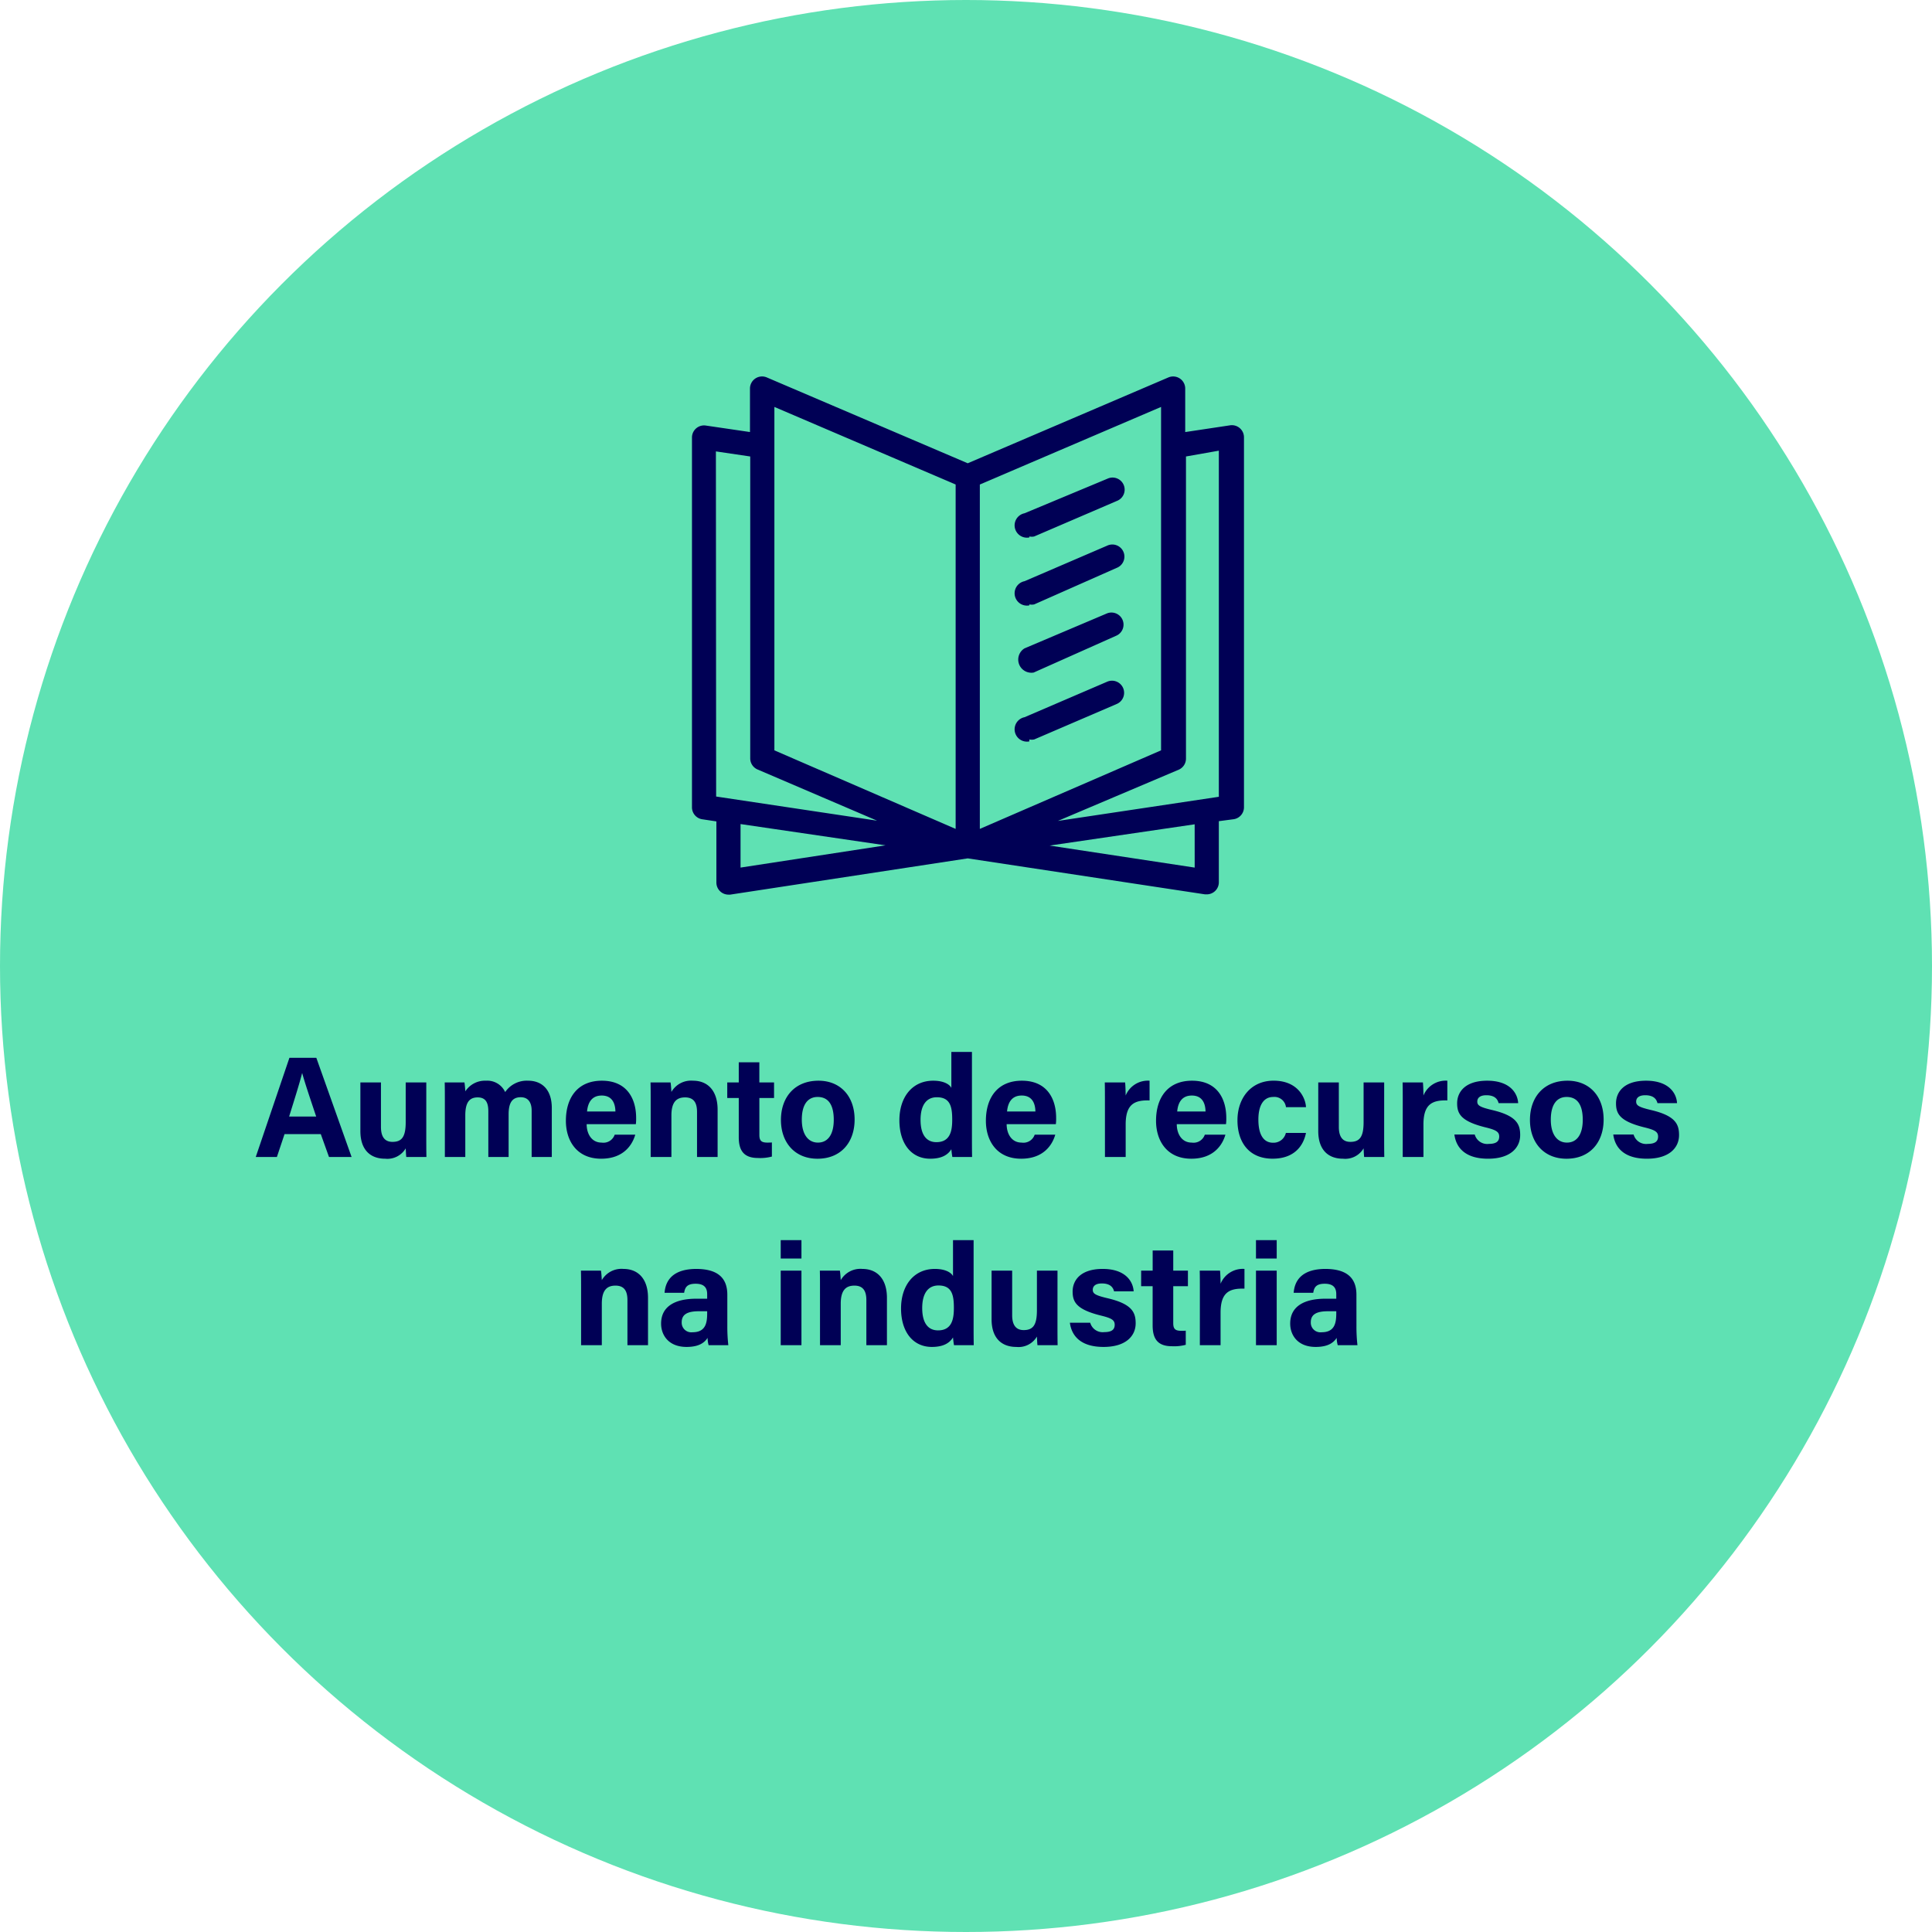 <svg xmlns="http://www.w3.org/2000/svg" width="349" height="349" viewBox="0 0 349 349">
  <g id="Grupo_5015" data-name="Grupo 5015" transform="translate(-215 -8545)">
    <circle id="Elipse_51" data-name="Elipse 51" cx="174.5" cy="174.5" r="174.5" transform="translate(215 8545)" fill="#5fe1b3"/>
    <path id="Trazado_41762" data-name="Trazado 41762" d="M13.948,14.866,15.43,19h4.082L13.142,1.086H8.28L2.2,19H6.018L7.4,14.866Zm-5.72-3.172c1.014-3.25,1.9-6.058,2.34-7.826h.026c.442,1.612,1.248,4.03,2.522,7.826ZM33.006,5.532H29.288v7.176c0,2.652-.7,3.562-2.392,3.562-1.612,0-2.08-1.222-2.08-2.7V5.532H21.1V14.32c0,3.328,1.742,4.992,4.472,4.992a3.847,3.847,0,0,0,3.718-1.872c.026.468.052,1.2.1,1.56h3.64c-.026-1.2-.026-2.626-.026-3.9ZM36.36,19h3.692V11.486c0-2.314.728-3.25,2.236-3.25,1.586,0,1.924,1.144,1.924,2.522V19h3.666V11.3c0-2.054.624-3.094,2.184-3.094,1.534,0,1.976,1.2,1.976,2.418V19h3.64V10.16c0-3.484-1.924-4.94-4.264-4.94a4.721,4.721,0,0,0-4.16,2.054A3.55,3.55,0,0,0,43.8,5.22a4.231,4.231,0,0,0-3.744,1.924c-.026-.52-.1-1.274-.156-1.612H36.334c.026,1.17.026,2.314.026,3.484Zm34.5-5.928a7.87,7.87,0,0,0,.052-1.144c0-3.354-1.586-6.708-6.188-6.708-4.342,0-6.5,3.016-6.5,7.254,0,3.536,1.924,6.838,6.37,6.838,4.212,0,5.694-2.7,6.162-4.342H67.04a2.152,2.152,0,0,1-2.366,1.43c-1.846,0-2.7-1.638-2.7-3.328Zm-8.814-2.288C62.2,9.12,62.932,7.9,64.7,7.9c1.82,0,2.444,1.326,2.47,2.886ZM73.54,19h3.744V11.512c0-2.392.884-3.276,2.47-3.276,1.664,0,2.158,1.092,2.158,2.626V19H85.63V10.446c0-3.38-1.742-5.226-4.446-5.226a4.1,4.1,0,0,0-3.9,2.028c-.026-.416-.078-1.352-.156-1.716H73.514c.026,1.014.026,2.262.026,3.406ZM87.372,8.34h2.08v7.072c0,2.366.858,3.77,3.484,3.77a8.083,8.083,0,0,0,2.5-.26V16.374c-.26.026-.624.026-.832.026-1.118,0-1.43-.39-1.43-1.4V8.34h2.652V5.532H93.17V1.892H89.452v3.64h-2.08Zm16.484-3.12c-4.264,0-6.786,2.938-6.786,7.1,0,4,2.444,6.994,6.6,6.994,4.264,0,6.708-2.99,6.708-7.072C110.382,8.028,107.808,5.22,103.856,5.22ZM103.7,8.158c1.872,0,2.912,1.326,2.912,4.134,0,2.574-1.014,4.108-2.86,4.108-1.794,0-2.912-1.534-2.912-4.134C100.84,9.432,101.984,8.158,103.7,8.158ZM127.854.02v6.5c-.286-.6-1.326-1.3-3.276-1.3-3.822,0-6.11,3.016-6.11,7.15,0,4.212,2.158,6.942,5.564,6.942,2,0,3.172-.65,3.822-1.716.026.312.1.988.182,1.4H131.6c-.026-1.222-.026-2.47-.026-3.692V.02ZM122.29,12.292c0-2.548.988-4.082,2.938-4.082,2.444,0,2.782,1.742,2.782,4.056,0,1.924-.312,4.056-2.86,4.056C123.3,16.322,122.29,14.918,122.29,12.292Zm24.44.78a7.869,7.869,0,0,0,.052-1.144c0-3.354-1.586-6.708-6.188-6.708-4.342,0-6.5,3.016-6.5,7.254,0,3.536,1.924,6.838,6.37,6.838,4.212,0,5.694-2.7,6.162-4.342h-3.718a2.152,2.152,0,0,1-2.366,1.43c-1.846,0-2.7-1.638-2.7-3.328Zm-8.814-2.288c.156-1.664.884-2.886,2.652-2.886,1.82,0,2.444,1.326,2.47,2.886ZM155.6,19h3.744V13.124c0-3.692,1.612-4.42,4.316-4.342V5.22A4.337,4.337,0,0,0,159.34,7.9c0-.728-.052-2.054-.1-2.366H155.57c.026,1.144.026,2.314.026,3.666Zm21.866-5.928a7.869,7.869,0,0,0,.052-1.144c0-3.354-1.586-6.708-6.188-6.708-4.342,0-6.5,3.016-6.5,7.254,0,3.536,1.924,6.838,6.37,6.838,4.212,0,5.694-2.7,6.162-4.342H173.64a2.152,2.152,0,0,1-2.366,1.43c-1.846,0-2.7-1.638-2.7-3.328Zm-8.814-2.288C168.8,9.12,169.532,7.9,171.3,7.9c1.82,0,2.444,1.326,2.47,2.886Zm19.63,3.874a2.292,2.292,0,0,1-2.314,1.768c-1.612,0-2.652-1.3-2.652-4.186,0-2.6.962-4.082,2.678-4.082A2.1,2.1,0,0,1,188.3,10h3.614c-.052-1.508-1.326-4.784-5.85-4.784-4.108,0-6.526,3.172-6.526,7.15,0,4.056,2.158,6.942,6.344,6.942,4,0,5.59-2.418,6.032-4.654Zm17.758-9.126h-3.718v7.176c0,2.652-.7,3.562-2.392,3.562-1.612,0-2.08-1.222-2.08-2.7V5.532h-3.718V14.32c0,3.328,1.742,4.992,4.472,4.992a3.847,3.847,0,0,0,3.718-1.872c.026.468.052,1.2.1,1.56h3.64c-.026-1.2-.026-2.626-.026-3.9ZM209.39,19h3.744V13.124c0-3.692,1.612-4.42,4.316-4.342V5.22A4.337,4.337,0,0,0,213.134,7.9c0-.728-.052-2.054-.1-2.366h-3.666c.026,1.144.026,2.314.026,3.666Zm9.334-4.056c.312,2.392,1.976,4.368,6.084,4.368,4.082,0,5.8-2.028,5.8-4.264,0-1.976-.65-3.51-5.148-4.55-2.184-.52-2.6-.832-2.6-1.508,0-.6.416-1.144,1.638-1.144,1.742,0,2.08.936,2.21,1.43h3.536c-.1-1.82-1.508-4.056-5.59-4.056-4.056,0-5.434,2.106-5.434,4.082,0,1.9.7,3.25,5.1,4.342,1.924.468,2.5.806,2.5,1.664,0,.832-.494,1.326-1.872,1.326a2.334,2.334,0,0,1-2.548-1.69ZM239.16,5.22c-4.264,0-6.786,2.938-6.786,7.1,0,4,2.444,6.994,6.6,6.994,4.264,0,6.708-2.99,6.708-7.072C245.686,8.028,243.112,5.22,239.16,5.22ZM239,8.158c1.872,0,2.912,1.326,2.912,4.134,0,2.574-1.014,4.108-2.86,4.108-1.794,0-2.912-1.534-2.912-4.134C236.144,9.432,237.288,8.158,239,8.158Zm8.424,6.786c.312,2.392,1.976,4.368,6.084,4.368,4.082,0,5.8-2.028,5.8-4.264,0-1.976-.65-3.51-5.148-4.55-2.184-.52-2.6-.832-2.6-1.508,0-.6.416-1.144,1.638-1.144,1.742,0,2.08.936,2.21,1.43h3.536c-.1-1.82-1.508-4.056-5.59-4.056-4.056,0-5.434,2.106-5.434,4.082,0,1.9.7,3.25,5.1,4.342,1.924.468,2.5.806,2.5,1.664,0,.832-.494,1.326-1.872,1.326a2.334,2.334,0,0,1-2.548-1.69ZM60.969,53h3.744V45.512c0-2.392.884-3.276,2.47-3.276,1.664,0,2.158,1.092,2.158,2.626V53h3.718V44.446c0-3.38-1.742-5.226-4.446-5.226a4.1,4.1,0,0,0-3.9,2.028c-.026-.416-.078-1.352-.156-1.716H60.943c.026,1.014.026,2.262.026,3.406Zm26.416-9.126c0-3.224-1.976-4.628-5.564-4.654-4.108,0-5.59,1.924-5.772,4.316h3.536c.156-.988.52-1.638,2.08-1.638,1.742,0,2.08.936,2.08,1.9V44.6H81.821c-3.952,0-6.4,1.43-6.4,4.5,0,2.08,1.352,4.212,4.6,4.212,2.392,0,3.3-.884,3.8-1.638A5.27,5.27,0,0,0,84.005,53h3.562a29.972,29.972,0,0,1-.182-3.484Zm-3.64,3.354c0,1.768-.286,3.432-2.652,3.432a1.737,1.737,0,0,1-1.95-1.794c0-1.3.832-2,3.094-2h1.508ZM97.031,53h3.744V39.532H97.031Zm3.744-15.652V34.02H97.031v3.328ZM104.129,53h3.744V45.512c0-2.392.884-3.276,2.47-3.276,1.664,0,2.158,1.092,2.158,2.626V53h3.718V44.446c0-3.38-1.742-5.226-4.446-5.226a4.1,4.1,0,0,0-3.9,2.028c-.026-.416-.078-1.352-.156-1.716H104.1c.026,1.014.026,2.262.026,3.406Zm24.024-18.98v6.5c-.286-.6-1.326-1.3-3.276-1.3-3.822,0-6.11,3.016-6.11,7.15,0,4.212,2.158,6.942,5.564,6.942,2,0,3.172-.65,3.822-1.716.026.312.1.988.182,1.4H131.9c-.026-1.222-.026-2.47-.026-3.692V34.02Zm-5.564,12.272c0-2.548.988-4.082,2.938-4.082,2.444,0,2.782,1.742,2.782,4.056,0,1.924-.312,4.056-2.86,4.056C123.6,50.322,122.589,48.918,122.589,46.292Zm24.44-6.76h-3.718v7.176c0,2.652-.7,3.562-2.392,3.562-1.612,0-2.08-1.222-2.08-2.7V39.532h-3.718V48.32c0,3.328,1.742,4.992,4.472,4.992a3.847,3.847,0,0,0,3.718-1.872c.026.468.052,1.2.1,1.56h3.64c-.026-1.2-.026-2.626-.026-3.9Zm2.236,9.412c.312,2.392,1.976,4.368,6.084,4.368,4.082,0,5.8-2.028,5.8-4.264,0-1.976-.65-3.51-5.148-4.55-2.184-.52-2.6-.832-2.6-1.508,0-.6.416-1.144,1.638-1.144,1.742,0,2.08.936,2.21,1.43h3.536c-.1-1.82-1.508-4.056-5.59-4.056-4.056,0-5.434,2.106-5.434,4.082,0,1.9.7,3.25,5.1,4.342,1.924.468,2.5.806,2.5,1.664,0,.832-.494,1.326-1.872,1.326a2.334,2.334,0,0,1-2.548-1.69Zm12.87-6.6h2.08v7.072c0,2.366.858,3.77,3.484,3.77a8.083,8.083,0,0,0,2.5-.26V50.374c-.26.026-.624.026-.832.026-1.118,0-1.43-.39-1.43-1.4V42.34h2.652V39.532h-2.652v-3.64h-3.718v3.64h-2.08ZM172.743,53h3.744V47.124c0-3.692,1.612-4.42,4.316-4.342V39.22a4.337,4.337,0,0,0-4.316,2.678c0-.728-.052-2.054-.1-2.366h-3.666c.026,1.144.026,2.314.026,3.666Zm10.14,0h3.744V39.532h-3.744Zm3.744-15.652V34.02h-3.744v3.328Zm14.4,6.526c0-3.224-1.976-4.628-5.564-4.654-4.108,0-5.59,1.924-5.772,4.316h3.536c.156-.988.52-1.638,2.08-1.638,1.742,0,2.08.936,2.08,1.9V44.6h-1.924c-3.952,0-6.4,1.43-6.4,4.5,0,2.08,1.352,4.212,4.6,4.212,2.392,0,3.3-.884,3.8-1.638A5.269,5.269,0,0,0,197.651,53h3.562a29.972,29.972,0,0,1-.182-3.484Zm-3.64,3.354c0,1.768-.286,3.432-2.652,3.432a1.737,1.737,0,0,1-1.95-1.794c0-1.3.832-2,3.094-2h1.508Z" transform="translate(259 8735)" fill="#005"/>
    <g id="efecto_01" transform="translate(339.999 8598.086)">
      <g id="Grupo_4811" data-name="Grupo 4811" transform="translate(0.001 14.914)">
        <g id="Grupo_4810" data-name="Grupo 4810" transform="translate(0 0)">
          <path id="Trazado_40522" data-name="Trazado 40522" d="M98.971,24.265a2.183,2.183,0,0,0-1.746-.524L89.1,24.963V17.105A2.183,2.183,0,0,0,86.048,15.1l-36.235,15.5L13.534,15.1A2.183,2.183,0,0,0,10.478,17.1v7.858L2.489,23.784A2.183,2.183,0,0,0,0,25.967V92.718A2.183,2.183,0,0,0,1.791,94.9l2.619.393v11.045a2.183,2.183,0,0,0,2.183,2.183H6.9l42.915-6.549,42.871,6.5h.306a2.183,2.183,0,0,0,2.183-2.183V95.251l2.663-.349a2.183,2.183,0,0,0,1.877-2.139V25.924A2.182,2.182,0,0,0,98.971,24.265ZM4.366,90.8,4.323,28.456l6.2.917V83.9a2.183,2.183,0,0,0,1.31,2.008l21.61,9.255Zm4.409,12.835V95.775L34.97,99.616ZM47.63,96.648,14.888,82.459V20.423L47.63,34.437ZM52,34.437,84.738,20.423V82.459L52,96.648Zm38.811,69.2L64.613,99.66l26.194-3.842Zm4.366-12.791L66.1,95.207l21.828-9.255a2.183,2.183,0,0,0,1.31-2.008V29.373l5.937-1.048V90.841Z" transform="translate(-0.001 -14.914)" fill="#005"/>
        </g>
      </g>
      <g id="Grupo_4813" data-name="Grupo 4813" transform="translate(58.283 33.181)">
        <g id="Grupo_4812" data-name="Grupo 4812" transform="translate(0 0)">
          <path id="Trazado_40523" data-name="Trazado 40523" d="M304.536,105.587a2.183,2.183,0,0,0-2.815-1.268c-.053.02-.1.042-.156.066l-14.974,6.243a2.226,2.226,0,0,0,.873,4.366v-.175a2.142,2.142,0,0,0,.873,0l14.931-6.418A2.183,2.183,0,0,0,304.536,105.587Z" transform="translate(-284.801 -104.177)" fill="#005"/>
        </g>
      </g>
      <g id="Grupo_4815" data-name="Grupo 4815" transform="translate(58.283 45.274)">
        <g id="Grupo_4814" data-name="Grupo 4814">
          <path id="Trazado_40524" data-name="Trazado 40524" d="M304.492,164.68a2.183,2.183,0,0,0-2.815-1.268c-.053.02-.1.042-.156.066L286.591,169.9a2.226,2.226,0,1,0,.873,4.366v-.175a2.142,2.142,0,0,0,.873,0l14.887-6.592A2.183,2.183,0,0,0,304.492,164.68Z" transform="translate(-284.801 -163.27)" fill="#005"/>
        </g>
      </g>
      <g id="Grupo_4817" data-name="Grupo 4817" transform="translate(58.265 57.564)">
        <g id="Grupo_4816" data-name="Grupo 4816">
          <path id="Trazado_40525" data-name="Trazado 40525" d="M304.2,224.581a2.183,2.183,0,0,0-2.749-1.112l-14.931,6.33a2.377,2.377,0,0,0,1.659,4.366l14.974-6.679A2.183,2.183,0,0,0,304.2,224.581Z" transform="translate(-284.715 -223.327)" fill="#005"/>
        </g>
      </g>
      <g id="Grupo_4819" data-name="Grupo 4819" transform="translate(58.283 69.878)">
        <g id="Grupo_4818" data-name="Grupo 4818">
          <path id="Trazado_40526" data-name="Trazado 40526" d="M304.4,284.821a2.19,2.19,0,0,0-2.881-1.135L286.591,290.1a2.226,2.226,0,1,0,.873,4.366v-.349a2.142,2.142,0,0,0,.873,0l14.931-6.418A2.19,2.19,0,0,0,304.4,284.821Z" transform="translate(-284.801 -283.504)" fill="#005"/>
        </g>
      </g>
    </g>
  </g>
</svg>
